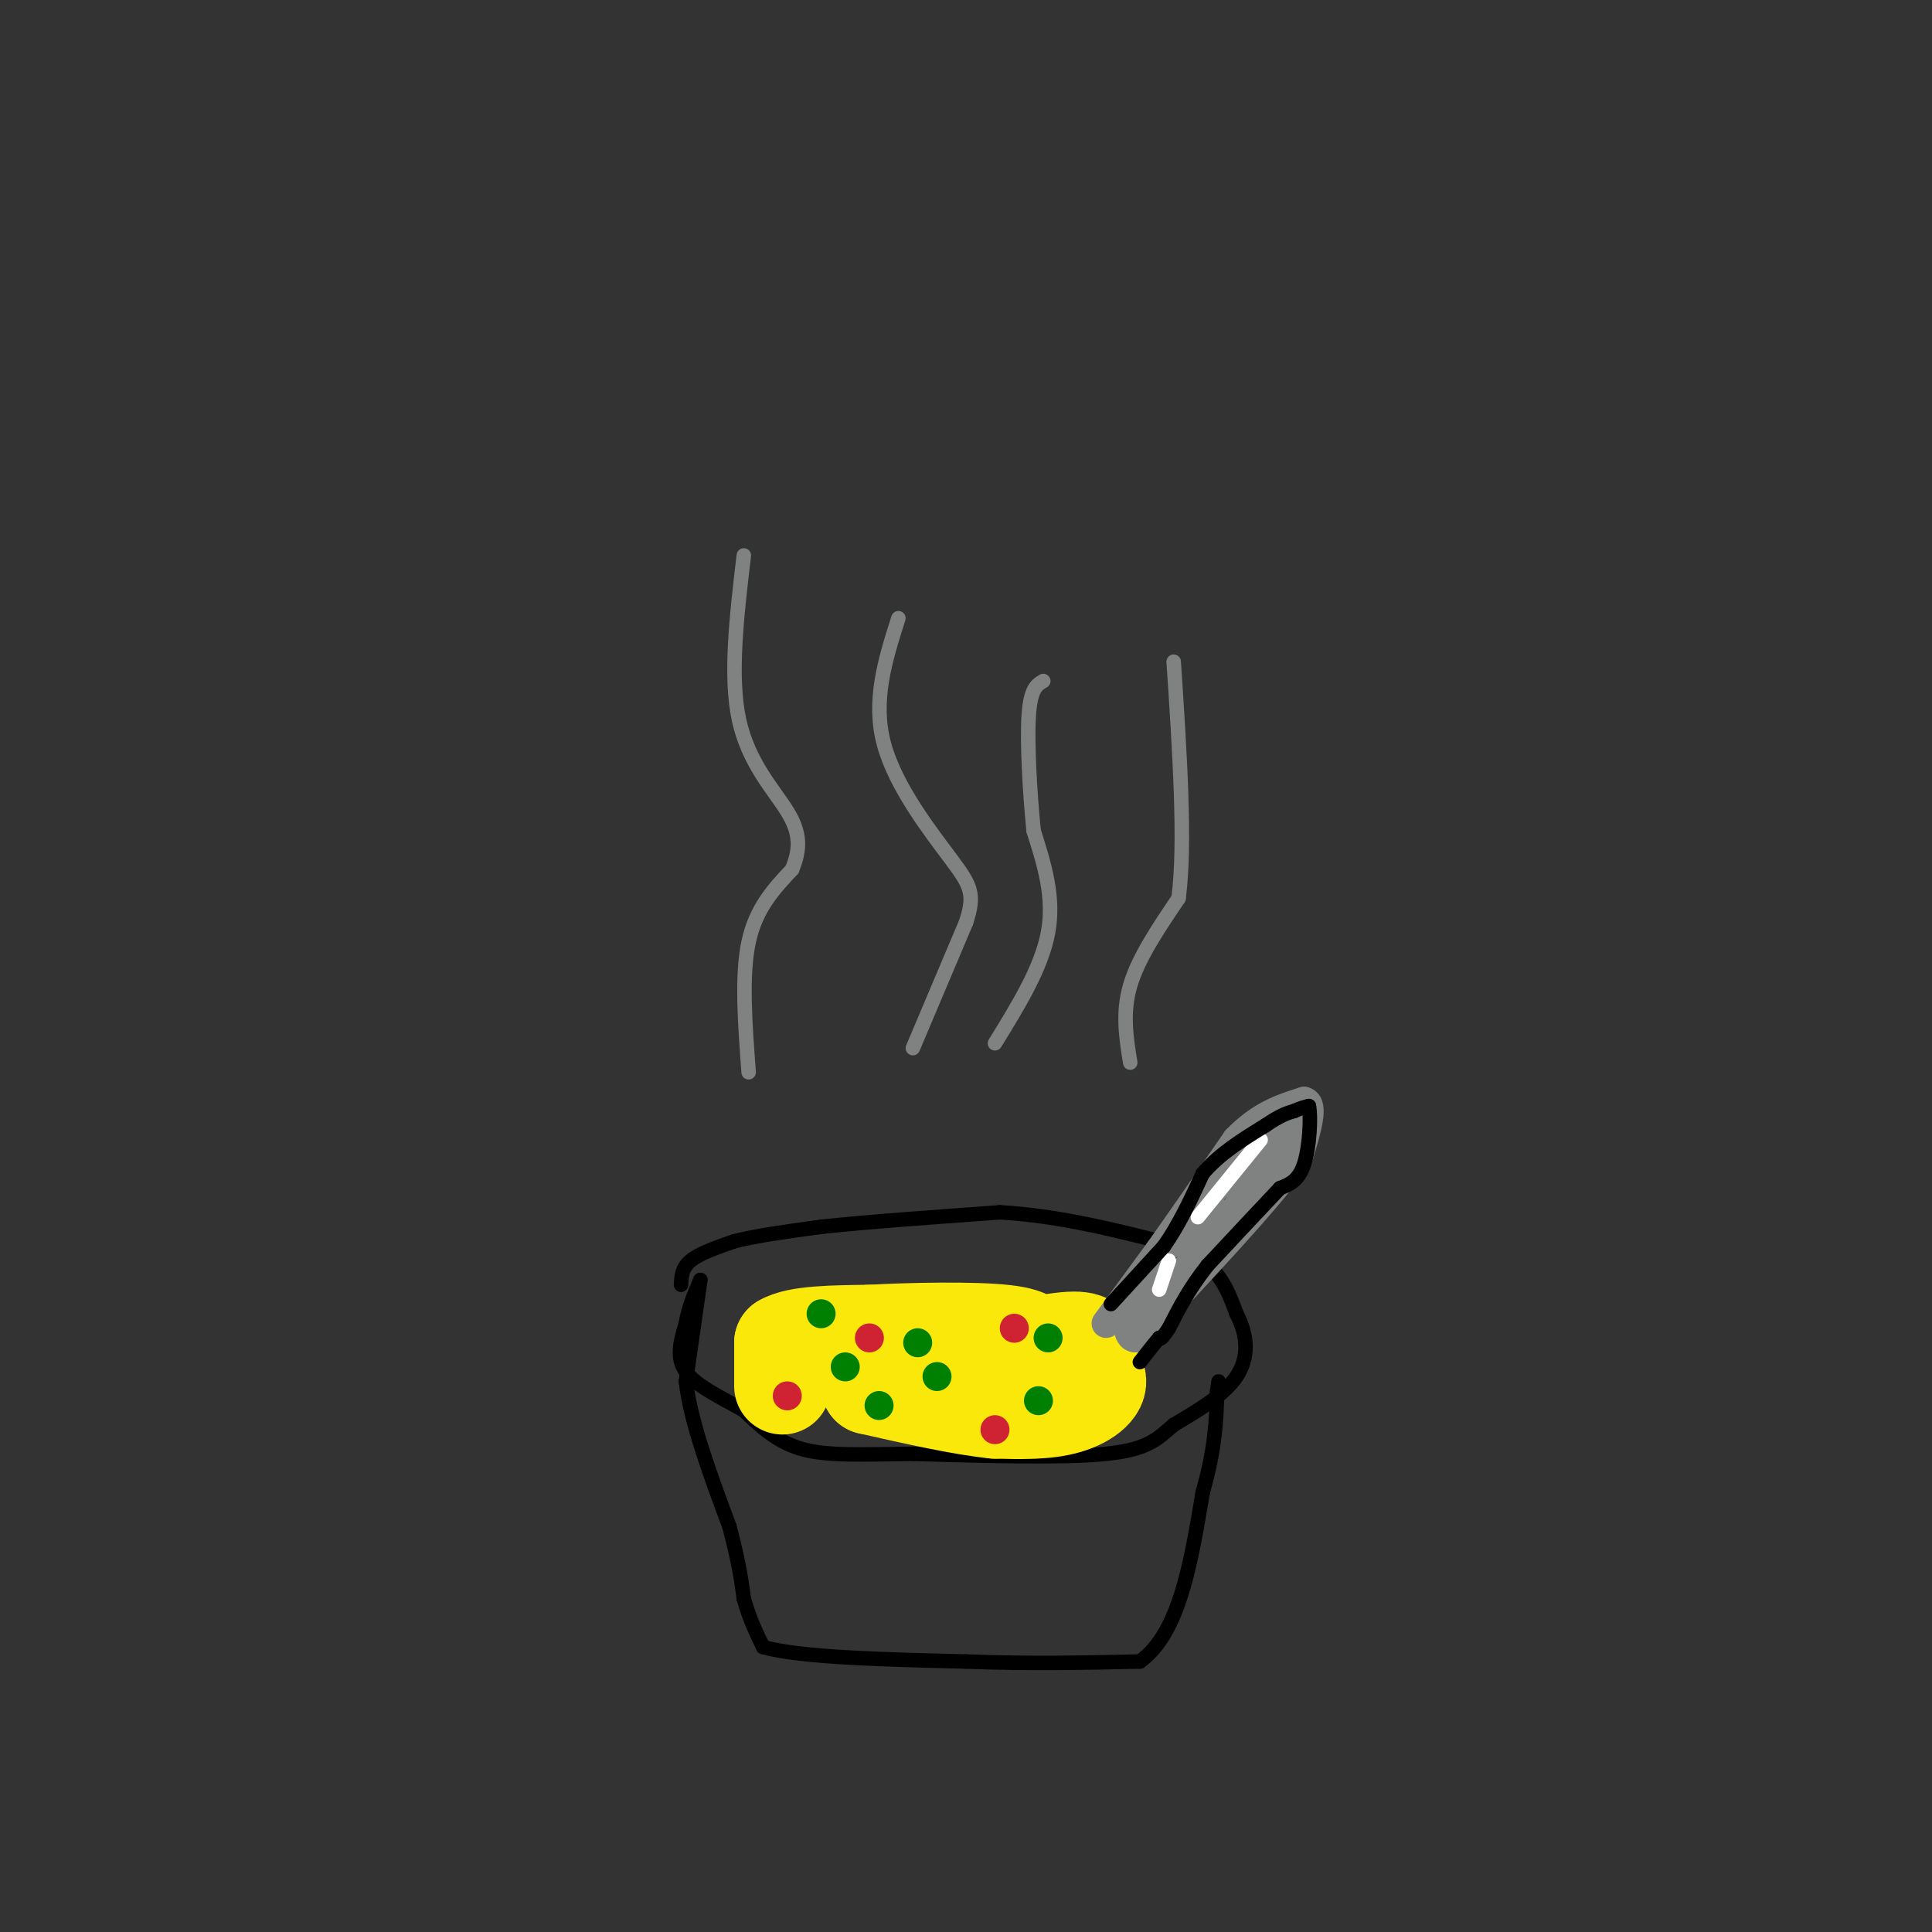 <svg viewBox='0 0 400 400' version='1.1' xmlns='http://www.w3.org/2000/svg' xmlns:xlink='http://www.w3.org/1999/xlink'><rect x="0" y="0" width="400" height="400" fill="#333333" stroke="none"/><g fill='none' stroke='rgb(0,0,0)' stroke-width='3' stroke-linecap='round' stroke-linejoin='round'><path d='M141,266c0.083,-1.750 0.167,-3.500 2,-5c1.833,-1.500 5.417,-2.750 9,-4'/><path d='M152,257c4.500,-1.167 11.250,-2.083 18,-3'/><path d='M170,254c9.167,-1.000 23.083,-2.000 37,-3'/><path d='M207,251c12.333,0.667 24.667,3.833 37,7'/><path d='M244,258c8.167,3.500 10.083,8.750 12,14'/><path d='M256,272c2.444,4.622 2.556,9.178 0,13c-2.556,3.822 -7.778,6.911 -13,10'/><path d='M243,295c-3.356,2.889 -5.244,5.111 -14,6c-8.756,0.889 -24.378,0.444 -40,0'/><path d='M189,301c-10.800,0.133 -17.800,0.467 -23,-1c-5.200,-1.467 -8.600,-4.733 -12,-8'/><path d='M154,292c-4.533,-2.578 -9.867,-5.022 -12,-8c-2.133,-2.978 -1.067,-6.489 0,-10'/><path d='M142,274c0.500,-3.167 1.750,-6.083 3,-9'/><path d='M145,265c0.000,0.000 -3.000,21.000 -3,21'/><path d='M142,286c1.000,8.500 5.000,19.250 9,30'/><path d='M151,316c2.000,7.500 2.500,11.250 3,15'/><path d='M154,331c1.167,4.167 2.583,7.083 4,10'/><path d='M158,341c7.667,2.167 24.833,2.583 42,3'/><path d='M200,344c13.000,0.500 24.500,0.250 36,0'/><path d='M236,344c8.167,-5.833 10.583,-20.417 13,-35'/><path d='M249,309c2.667,-9.333 2.833,-15.167 3,-21'/><path d='M252,288c0.500,-3.500 0.250,-1.750 0,0'/></g>
<g fill='none' stroke='rgb(250,232,11)' stroke-width='20' stroke-linecap='round' stroke-linejoin='round'><path d='M162,287c0.000,0.000 0.000,-9.000 0,-9'/><path d='M162,278c3.000,-1.833 10.500,-1.917 18,-2'/><path d='M180,276c8.756,-0.489 21.644,-0.711 28,0c6.356,0.711 6.178,2.356 6,4'/><path d='M214,280c3.167,1.500 8.083,3.250 13,5'/><path d='M227,285c1.356,2.067 -1.756,4.733 -6,6c-4.244,1.267 -9.622,1.133 -15,1'/><path d='M206,292c-6.833,-0.667 -16.417,-2.833 -26,-5'/><path d='M180,287c1.833,-2.333 19.417,-5.667 37,-9'/><path d='M217,278c7.667,-1.333 8.333,-0.167 9,1'/></g>
<g fill='none' stroke='rgb(0,128,0)' stroke-width='6' stroke-linecap='round' stroke-linejoin='round'><path d='M182,291c0.000,0.000 0.000,0.000 0,0'/><path d='M215,290c0.000,0.000 0.000,0.000 0,0'/><path d='M190,278c0.000,0.000 0.000,0.000 0,0'/><path d='M175,283c0.000,0.000 0.000,0.000 0,0'/><path d='M170,272c0.000,0.000 0.000,0.000 0,0'/><path d='M194,285c0.000,0.000 0.000,0.000 0,0'/><path d='M217,277c0.000,0.000 0.000,0.000 0,0'/></g>
<g fill='none' stroke='rgb(207,34,51)' stroke-width='6' stroke-linecap='round' stroke-linejoin='round'><path d='M210,275c0.000,0.000 0.000,0.000 0,0'/><path d='M206,296c0.000,0.000 0.000,0.000 0,0'/><path d='M163,289c0.000,0.000 0.000,0.000 0,0'/><path d='M180,277c0.000,0.000 0.000,0.000 0,0'/></g>
<g fill='none' stroke='rgb(128,130,130)' stroke-width='6' stroke-linecap='round' stroke-linejoin='round'><path d='M229,274c0.000,0.000 11.000,-15.000 11,-15'/><path d='M240,259c4.500,-6.333 10.250,-14.667 16,-23'/><path d='M256,236c5.000,-5.167 9.500,-6.583 14,-8'/><path d='M270,228c2.167,0.500 0.583,5.750 -1,11'/><path d='M269,239c-4.500,6.833 -15.250,18.417 -26,30'/><path d='M243,269c-5.667,6.333 -6.833,7.167 -8,8'/><path d='M235,277c-1.689,0.000 -1.911,-4.000 -1,-6c0.911,-2.000 2.956,-2.000 5,-2'/><path d='M239,269c3.000,-2.500 8.000,-7.750 13,-13'/><path d='M252,256c5.267,-7.178 11.933,-18.622 13,-22c1.067,-3.378 -3.467,1.311 -8,6'/><path d='M257,240c-3.500,3.500 -8.250,9.250 -13,15'/><path d='M244,255c-2.000,2.833 -0.500,2.417 1,2'/><path d='M245,257c1.333,-0.667 4.167,-3.333 7,-6'/></g>
<g fill='none' stroke='rgb(255,255,255)' stroke-width='3' stroke-linecap='round' stroke-linejoin='round'><path d='M261,236c0.000,0.000 -13.000,16.000 -13,16'/><path d='M242,261c0.000,0.000 -2.000,6.000 -2,6'/></g>
<g fill='none' stroke='rgb(128,130,130)' stroke-width='3' stroke-linecap='round' stroke-linejoin='round'><path d='M189,217c0.000,0.000 11.000,-26.000 11,-26'/><path d='M200,191c1.893,-5.845 1.125,-7.458 -3,-13c-4.125,-5.542 -11.607,-15.012 -14,-24c-2.393,-8.988 0.304,-17.494 3,-26'/><path d='M155,222c-0.750,-10.000 -1.500,-20.000 0,-27c1.500,-7.000 5.250,-11.000 9,-15'/><path d='M164,180c1.774,-4.310 1.708,-7.583 -1,-12c-2.708,-4.417 -8.060,-9.976 -10,-19c-1.940,-9.024 -0.470,-21.512 1,-34'/><path d='M206,216c4.833,-7.833 9.667,-15.667 11,-23c1.333,-7.333 -0.833,-14.167 -3,-21'/><path d='M214,172c-0.822,-8.289 -1.378,-18.511 -1,-24c0.378,-5.489 1.689,-6.244 3,-7'/><path d='M234,220c-0.833,-5.167 -1.667,-10.333 0,-16c1.667,-5.667 5.833,-11.833 10,-18'/><path d='M244,186c1.500,-11.167 0.250,-30.083 -1,-49'/><path d='M231,271c0.000,0.000 9.000,-12.000 9,-12'/><path d='M240,259c1.500,-2.000 0.750,-1.000 0,0'/></g>
<g fill='none' stroke='rgb(0,0,0)' stroke-width='3' stroke-linecap='round' stroke-linejoin='round'><path d='M230,270c0.000,0.000 11.000,-12.000 11,-12'/><path d='M241,258c3.167,-4.500 5.583,-9.750 8,-15'/><path d='M249,243c3.500,-4.167 8.250,-7.083 13,-10'/><path d='M262,233c3.167,-2.167 4.583,-2.583 6,-3'/><path d='M268,230c1.500,-0.667 2.250,-0.833 3,-1'/><path d='M271,229c0.467,2.289 0.133,8.511 -1,12c-1.133,3.489 -3.067,4.244 -5,5'/><path d='M265,246c-3.333,3.500 -9.167,9.750 -15,16'/><path d='M250,262c-3.833,4.833 -5.917,8.917 -8,13'/><path d='M242,275c-1.667,2.500 -1.833,2.250 -2,2'/><path d='M240,277c-1.000,1.167 -2.500,3.083 -4,5'/></g>
</svg>